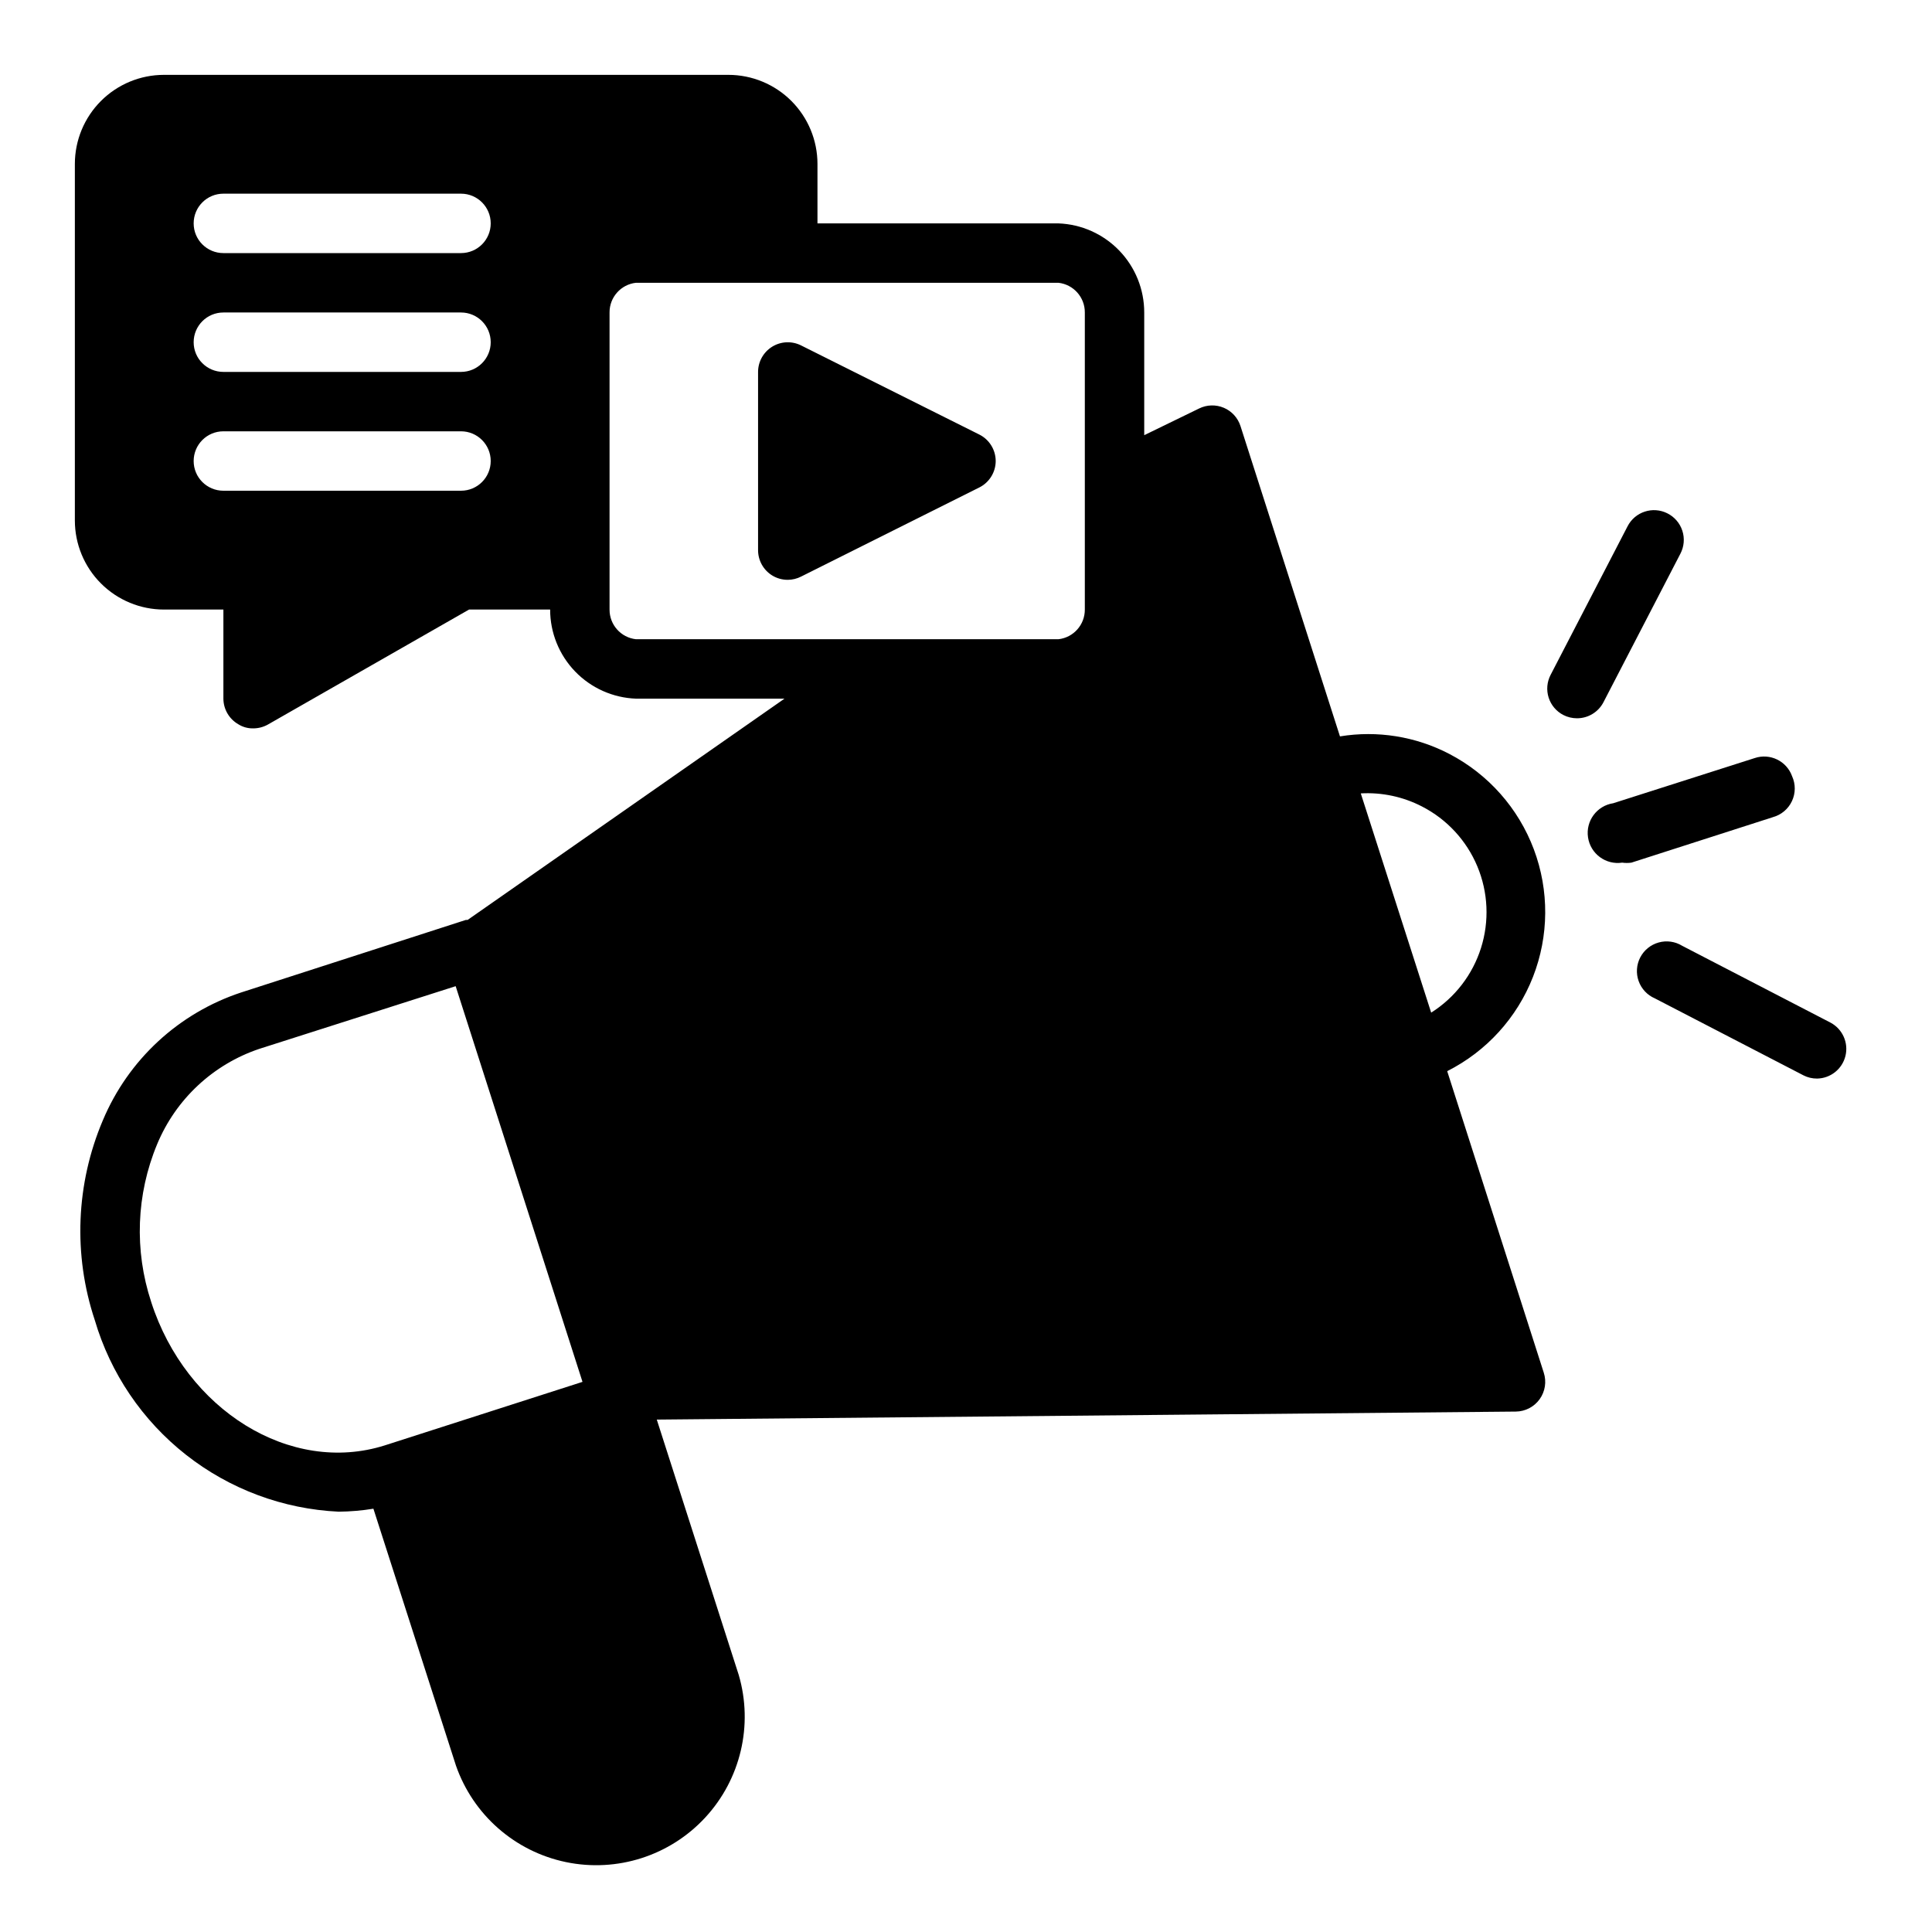 <?xml version="1.0" encoding="UTF-8"?>
<!-- Uploaded to: ICON Repo, www.svgrepo.com, Generator: ICON Repo Mixer Tools -->
<svg fill="#000000" width="800px" height="800px" version="1.1" viewBox="144 144 512 512" xmlns="http://www.w3.org/2000/svg">
 <path d="m618.92 349.7c-1.445-4.031-5.856-6.168-9.918-4.801l-37.473 11.965h0.004c-4.348 0.652-7.344 4.707-6.691 9.055 0.652 4.348 4.703 7.344 9.051 6.691 0.809 0.113 1.633 0.113 2.441 0l37.473-12.043-0.004-0.004c2.234-0.602 4.09-2.152 5.074-4.246 0.988-2.09 1.004-4.512 0.043-6.617zm-33.062-69.668c-3.867-1.941-8.582-0.395-10.547 3.465l-20.387 39.359c-0.965 1.859-1.152 4.023-0.516 6.019 0.633 1.992 2.039 3.652 3.898 4.609 1.121 0.574 2.363 0.871 3.621 0.867 2.945 0.004 5.652-1.637 7.008-4.254l20.387-39.359c0.984-1.875 1.172-4.066 0.52-6.082-0.652-2.012-2.086-3.68-3.984-4.625zm43.297 135-39.359-20.387c-1.863-1.145-4.117-1.465-6.223-0.879-2.109 0.582-3.879 2.016-4.887 3.953-1.008 1.941-1.164 4.215-0.43 6.273 0.734 2.059 2.289 3.723 4.297 4.586l39.359 20.387v0.004c1.121 0.574 2.363 0.871 3.621 0.863 3.582-0.051 6.68-2.519 7.531-6s-0.754-7.098-3.91-8.797zm-101.63 12.836c10.402-5.246 18.5-14.145 22.738-24.996 4.238-10.852 4.316-22.883 0.223-33.789-4.094-10.902-12.074-19.91-22.406-25.289-8.902-4.637-19.066-6.269-28.973-4.644l-26.371-82.262c-0.703-2.172-2.312-3.93-4.41-4.82-2.098-0.891-4.481-0.828-6.531 0.176l-14.562 7.086v-32.516c0.004-6.113-2.363-11.992-6.609-16.398-4.242-4.406-10.027-6.992-16.141-7.215h-63.844v-15.746c0-6.262-2.488-12.27-6.914-16.699-4.43-4.43-10.438-6.918-16.699-6.918h-149.57c-6.262 0-12.27 2.488-16.699 6.918-4.43 4.43-6.918 10.438-6.918 16.699v94.465c0 6.262 2.488 12.27 6.918 16.699 4.43 4.43 10.438 6.918 16.699 6.918h15.746v23.617-0.004c0.016 2.797 1.516 5.375 3.934 6.773 1.176 0.746 2.547 1.129 3.938 1.102 1.379 0.008 2.734-0.344 3.938-1.023l53.293-30.465h21.488c-0.004 6.117 2.367 11.996 6.609 16.398 4.242 4.406 10.031 6.992 16.141 7.215h39.359l-83.992 58.648h-0.473l-59.512 19.207c-16.566 5.465-29.945 17.84-36.684 33.93-7.121 16.785-7.879 35.594-2.125 52.898 4.156 14.133 12.613 26.617 24.199 35.719 11.582 9.098 25.715 14.363 40.43 15.059 3.086-0.031 6.164-0.293 9.211-0.789l21.883 68.094c4.555 13.047 15.621 22.75 29.152 25.559 13.527 2.812 27.543-1.676 36.918-11.828 9.379-10.148 12.746-24.477 8.871-37.742l-21.727-67.699 227.66-2.125c2.504-0.027 4.848-1.246 6.309-3.281 1.461-2.035 1.867-4.648 1.09-7.031zm-261.35-153.82h-62.977c-4.348 0-7.875-3.523-7.875-7.871 0-4.348 3.527-7.875 7.875-7.875h62.977c4.348 0 7.871 3.527 7.871 7.875 0 4.348-3.523 7.871-7.871 7.871zm0-31.488h-62.977c-4.348 0-7.875-3.523-7.875-7.871s3.527-7.875 7.875-7.875h62.977c4.348 0 7.871 3.527 7.871 7.875s-3.523 7.871-7.871 7.871zm0-31.488h-62.977c-4.348 0-7.875-3.523-7.875-7.871 0-4.348 3.527-7.875 7.875-7.875h62.977c4.348 0 7.871 3.527 7.871 7.875 0 4.348-3.523 7.871-7.871 7.871zm-20.234 315.98c-24.953 7.871-52.664-9.367-61.875-38.023h0.004c-4.516-13.672-3.957-28.508 1.574-41.801 4.957-11.934 14.828-21.148 27.078-25.27l52.035-16.609 33.613 104.86zm185.55-221.52c0.023 4.031-3 7.43-7.008 7.871h-111.94c-4.004-0.441-7.027-3.84-7.004-7.871v-78.723c-0.023-4.027 3-7.426 7.004-7.871h111.94c4.008 0.445 7.031 3.844 7.008 7.871zm73.133 48.727h-0.004c5.617-0.316 11.219 0.883 16.219 3.465 6.613 3.394 11.816 9.023 14.68 15.887s3.203 14.52 0.965 21.609c-2.242 7.094-6.918 13.164-13.207 17.137zm-96.75-88.086c-0.008 2.961-1.684 5.672-4.332 7.004l-47.23 23.617c-1.098 0.562-2.309 0.859-3.543 0.867-1.473 0.004-2.918-0.406-4.172-1.184-2.305-1.441-3.703-3.969-3.699-6.691v-47.23c0.008-2.731 1.43-5.258 3.754-6.688 2.324-1.426 5.223-1.547 7.66-0.32l47.23 23.617c2.648 1.332 4.324 4.043 4.332 7.008z"/>
</svg>